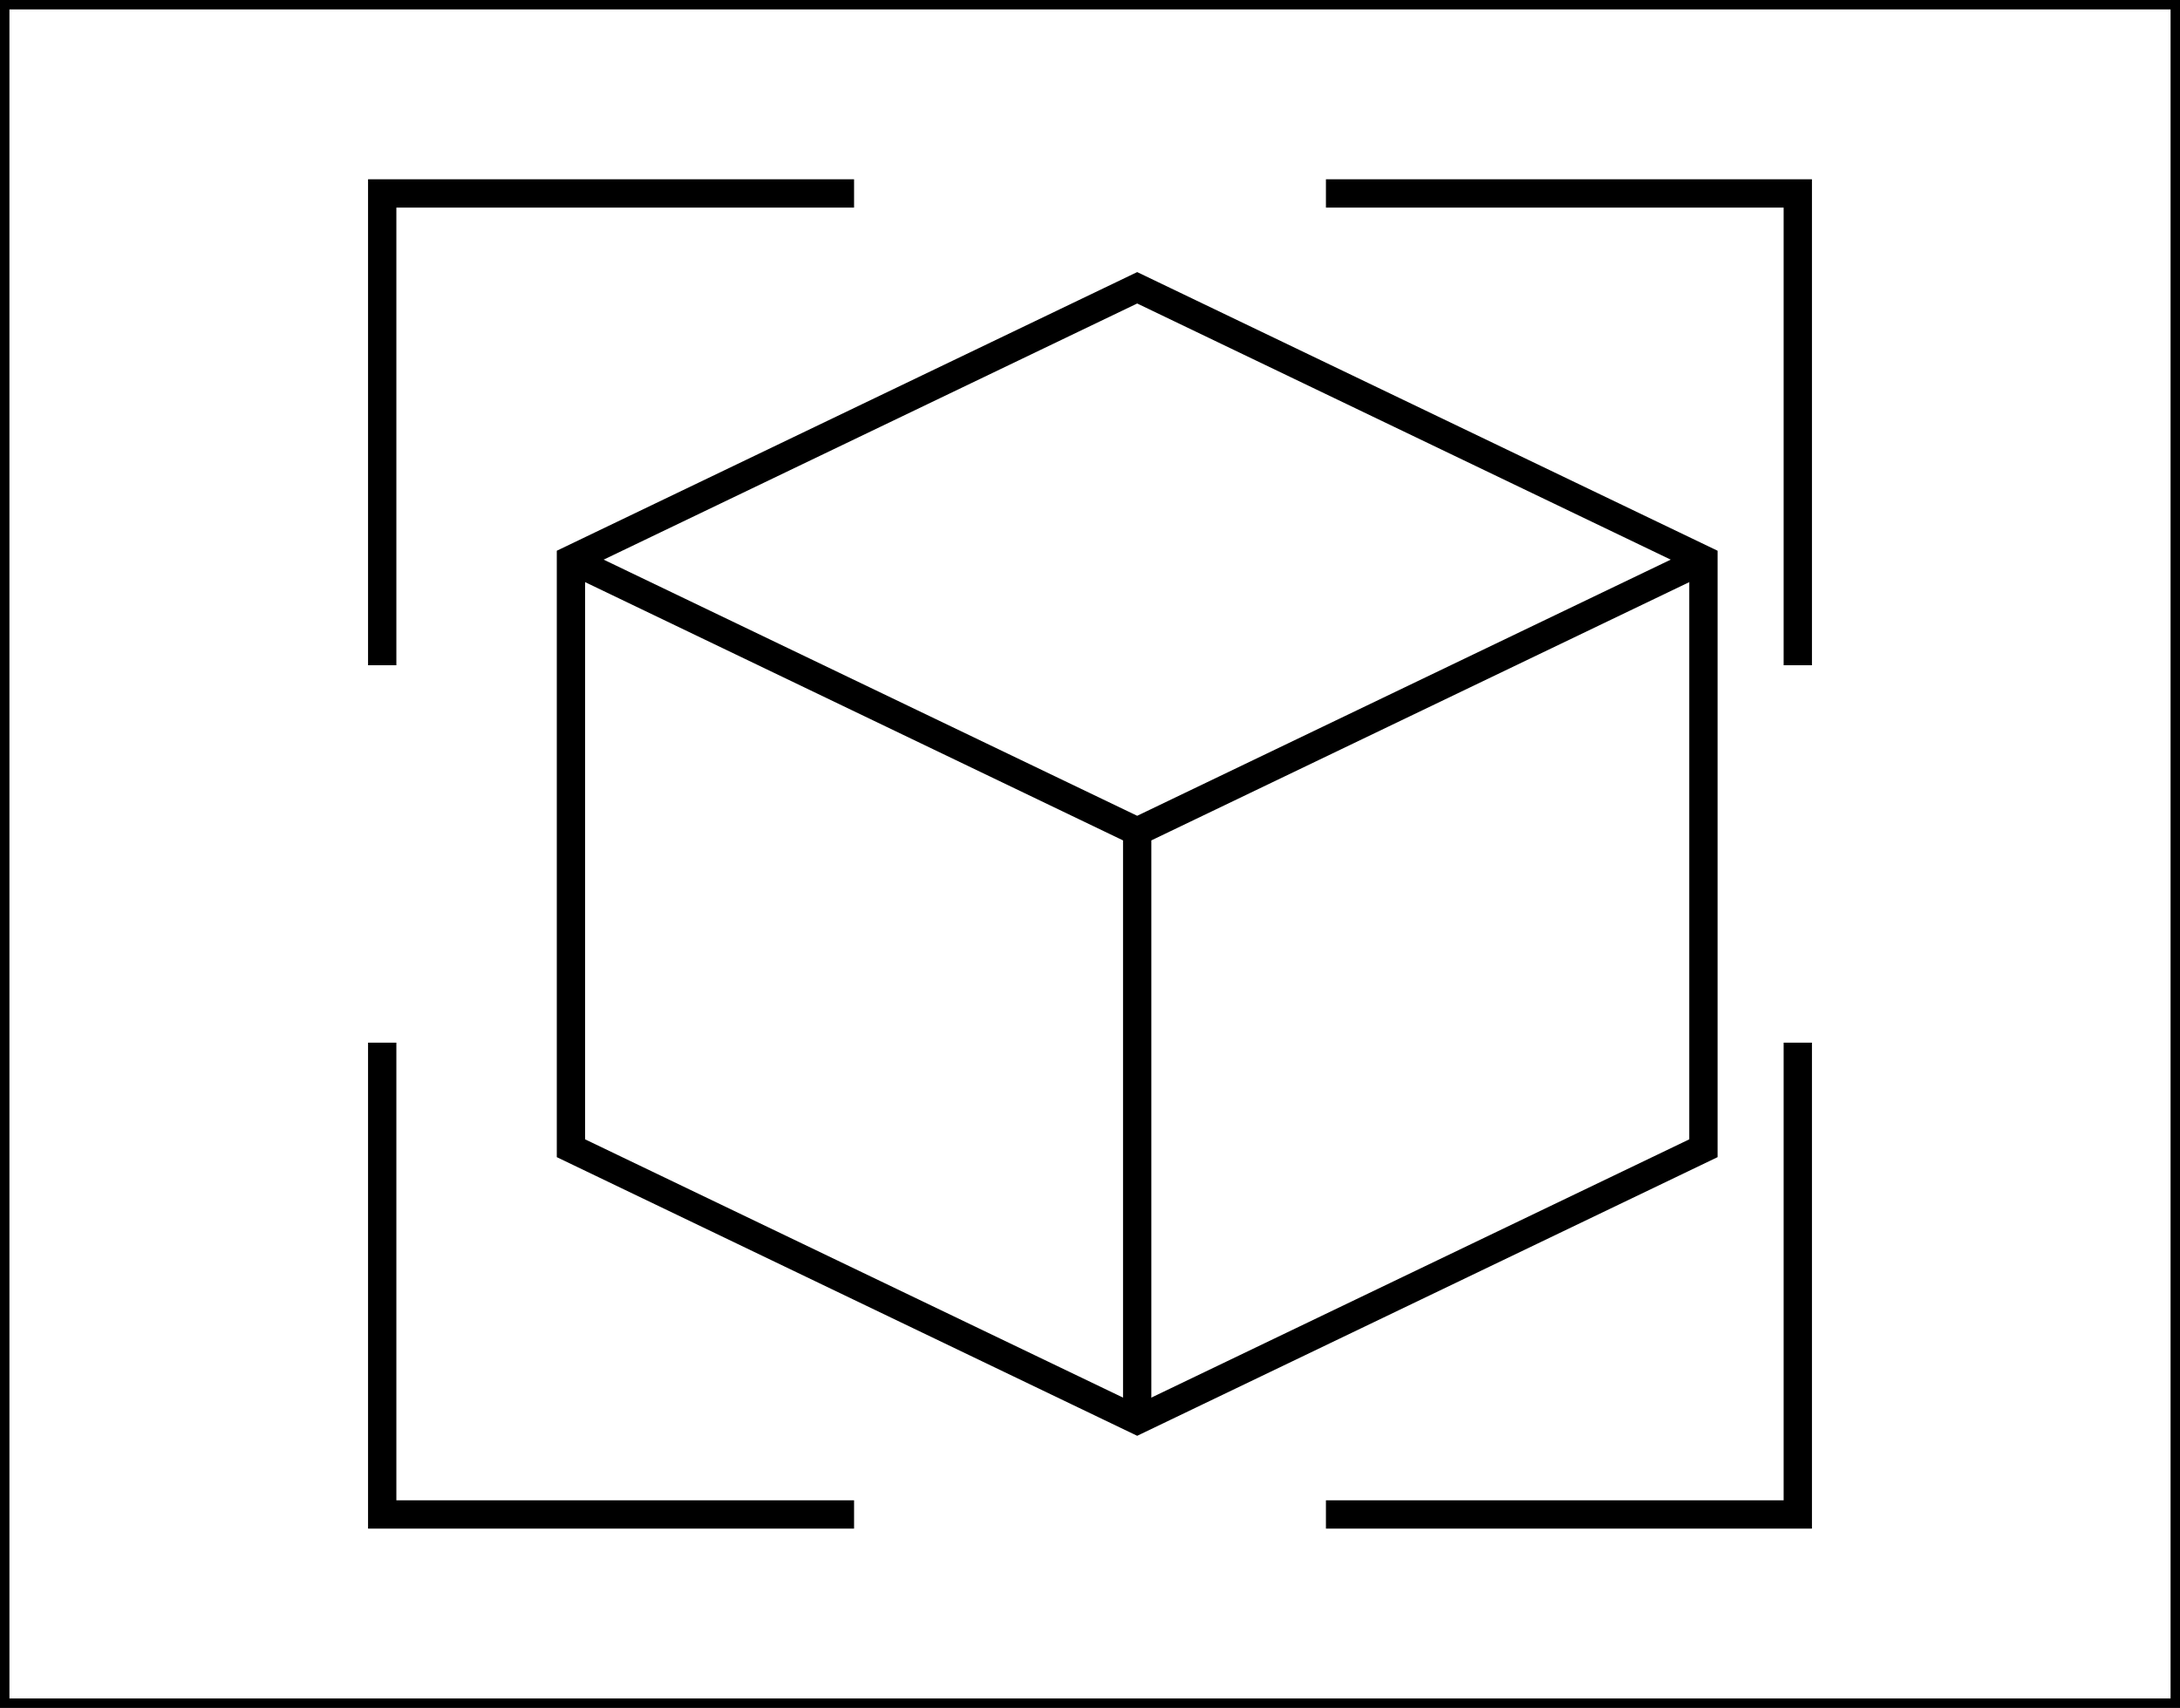 <svg xmlns="http://www.w3.org/2000/svg" xmlns:xlink="http://www.w3.org/1999/xlink" version="1.1" width="231px" height="181px" viewBox="-0.5 -0.5 231 181"><rect x="-0.5" y="-0.5" width="231" height="181" fill="#808080" stroke="none"/><defs/><g><rect x="0" y="0" width="230" height="180" fill="rgb(255, 255, 255)" stroke="rgb(0, 0, 0)" pointer-events="all"/><path d="M 120 30 L 180 58.81 L 180 121.19 L 120 150 L 60 121.19 L 60 58.81 Z" fill="rgb(255, 255, 255)" stroke="rgb(0, 0, 0)" stroke-width="3" stroke-miterlimit="10" pointer-events="all"/><path d="M 60 58.81 L 120 87.62 L 180 58.81 M 120 87.62 L 120 150" fill="none" stroke="rgb(0, 0, 0)" stroke-width="3" stroke-miterlimit="10" pointer-events="all"/><path d="M 40 70 L 40 20 L 90 20" fill="none" stroke="rgb(0, 0, 0)" stroke-width="3" stroke-miterlimit="10" pointer-events="stroke"/><path d="M 190 70 L 190 20 L 140 20" fill="none" stroke="rgb(0, 0, 0)" stroke-width="3" stroke-miterlimit="10" pointer-events="stroke"/><path d="M 190 110 L 190 160 L 140 160" fill="none" stroke="rgb(0, 0, 0)" stroke-width="3" stroke-miterlimit="10" pointer-events="stroke"/><path d="M 40 110 L 40 160 L 90 160" fill="none" stroke="rgb(0, 0, 0)" stroke-width="3" stroke-miterlimit="10" pointer-events="stroke"/></g></svg>